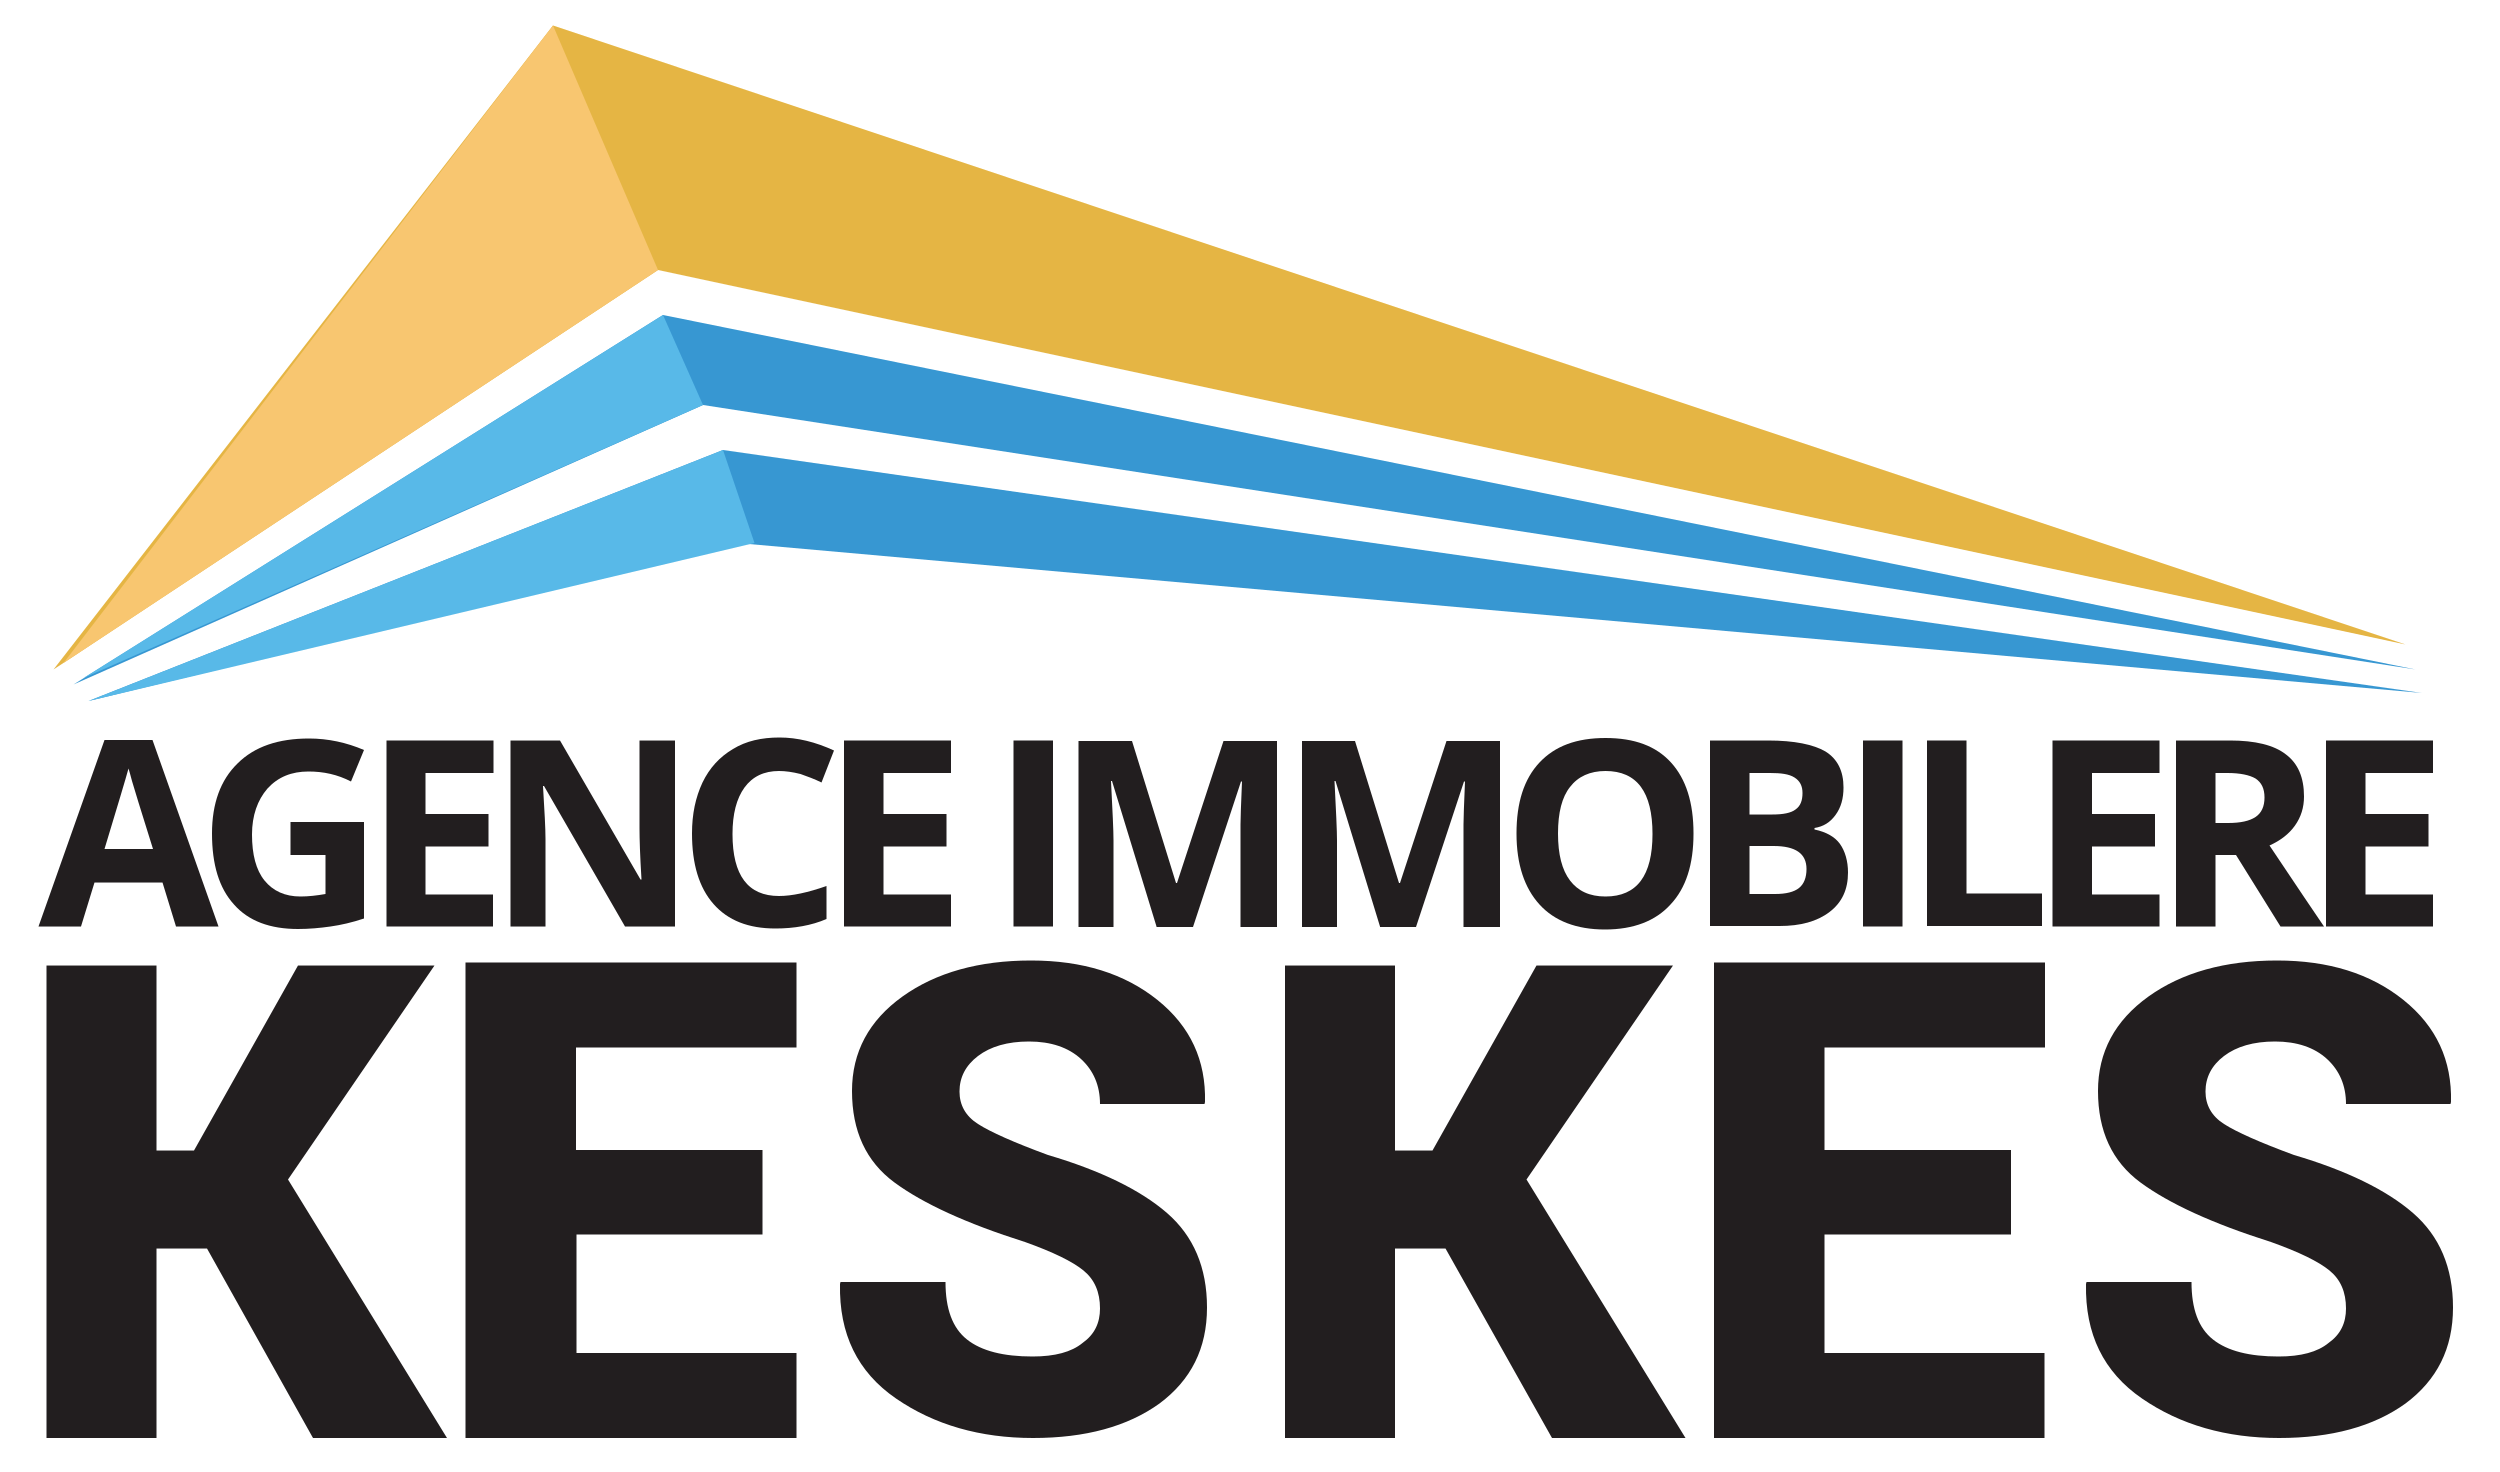 <?xml version="1.0" encoding="utf-8"?>
<!-- Generator: Adobe Illustrator 18.0.0, SVG Export Plug-In . SVG Version: 6.00 Build 0)  -->
<!DOCTYPE svg PUBLIC "-//W3C//DTD SVG 1.1//EN" "http://www.w3.org/Graphics/SVG/1.1/DTD/svg11.dtd">
<svg version="1.1" id="Calque_1" xmlns="http://www.w3.org/2000/svg" xmlns:xlink="http://www.w3.org/1999/xlink" x="0px" y="0px"
	 viewBox="0 0 500 294.4" enable-background="new 0 0 500 294.4" xml:space="preserve">
<polygon fill="#E5B544" points="110.6,5.1 10.7,133.9 131.6,54 481.1,128.9 "/>
<polygon fill="#3797D2" points="483.1,133.9 132.6,63 14.7,136.9 140.6,81 "/>
<polygon fill="#3797D2" points="17.7,140.2 144.6,90 484.4,138.6 147.5,108.6 "/>
<polygon fill="#F8C670" points="110.6,5.1 131.6,54 12.7,132.6 "/>
<polygon fill="#58B9E8" points="132.6,63 140.6,81 16.7,135.6 "/>
<polygon fill="#58B9E8" points="144.6,90 150.9,108.6 17.7,140.2 "/>
<g>
	<path fill="#221E1F" d="M35.2,185.3l-2.7-8.8H18.9l-2.7,8.8H7.7L20.9,148h9.6l13.2,37.3H35.2z M30.6,169.8
		c-2.5-8-3.9-12.5-4.2-13.6c-0.3-1.1-0.5-1.9-0.7-2.5c-0.6,2.2-2.2,7.5-4.8,16.1H30.6z"/>
	<path fill="#221E1F" d="M58.1,164.4h14.7v19.3c-2.4,0.8-4.6,1.3-6.7,1.6s-4.3,0.5-6.5,0.5c-5.6,0-9.9-1.6-12.8-4.9
		c-3-3.3-4.4-8-4.4-14.2c0-6,1.7-10.7,5.1-14c3.4-3.4,8.2-5,14.3-5c3.8,0,7.5,0.8,11,2.3l-2.6,6.3c-2.7-1.4-5.5-2-8.5-2
		c-3.4,0-6.1,1.1-8.2,3.4c-2,2.3-3.1,5.4-3.1,9.2c0,4,0.8,7.1,2.5,9.2s4.1,3.2,7.2,3.2c1.6,0,3.3-0.2,5-0.5V171h-7V164.4z"/>
	<path fill="#221E1F" d="M98.7,185.3H77.3v-37.2h21.4v6.5H85.1v8.2h12.6v6.5H85.1v9.6h13.5V185.3z"/>
	<path fill="#221E1F" d="M135,185.3h-10l-16.2-28.1h-0.2c0.3,5,0.5,8.5,0.5,10.6v17.5h-7v-37.2h9.9l16.1,27.8h0.2
		c-0.3-4.8-0.4-8.2-0.4-10.2v-17.6h7.1V185.3z"/>
	<path fill="#221E1F" d="M155.8,154.2c-3,0-5.3,1.1-6.9,3.3s-2.4,5.3-2.4,9.3c0,8.3,3.1,12.4,9.3,12.4c2.6,0,5.8-0.7,9.5-2v6.6
		c-3,1.3-6.5,1.9-10.2,1.9c-5.4,0-9.5-1.6-12.4-4.9c-2.9-3.3-4.3-8-4.3-14.1c0-3.9,0.7-7.2,2.1-10.2c1.4-2.9,3.4-5.1,6.1-6.7
		c2.6-1.6,5.7-2.3,9.3-2.3c3.6,0,7.2,0.9,10.9,2.6l-2.5,6.4c-1.4-0.7-2.8-1.2-4.2-1.7C158.5,154.4,157.1,154.2,155.8,154.2z"/>
	<path fill="#221E1F" d="M190.2,185.3h-21.4v-37.2h21.4v6.5h-13.5v8.2h12.6v6.5h-12.6v9.6h13.5V185.3z"/>
	<path fill="#221E1F" d="M202.7,185.3v-37.2h7.9v37.2H202.7z"/>
	<path fill="#221E1F" d="M231.3,185.3l-8.9-29.1h-0.2c0.3,5.9,0.5,9.9,0.5,11.9v17.3h-7v-37.2h10.7l8.8,28.4h0.2l9.3-28.4h10.7v37.2
		h-7.3v-17.6c0-0.8,0-1.8,0-2.9s0.1-4,0.3-8.6h-0.2l-9.6,29.1H231.3z"/>
	<path fill="#221E1F" d="M276,185.3l-8.9-29.1h-0.2c0.3,5.9,0.5,9.9,0.5,11.9v17.3h-7v-37.2H271l8.8,28.4h0.2l9.3-28.4H300v37.2
		h-7.3v-17.6c0-0.8,0-1.8,0-2.9s0.1-4,0.3-8.6h-0.2l-9.6,29.1H276z"/>
	<path fill="#221E1F" d="M338.7,166.7c0,6.2-1.5,10.9-4.6,14.2c-3,3.3-7.4,5-13.1,5c-5.7,0-10.1-1.7-13.1-5c-3-3.3-4.6-8-4.6-14.2
		c0-6.2,1.5-10.9,4.6-14.2c3.1-3.3,7.4-4.9,13.2-4.9s10.1,1.6,13.1,4.9C337.2,155.8,338.7,160.5,338.7,166.7z M311.6,166.7
		c0,4.2,0.8,7.3,2.4,9.4c1.6,2.1,3.9,3.2,7.1,3.2c6.3,0,9.4-4.2,9.4-12.5c0-8.4-3.1-12.6-9.4-12.6c-3.1,0-5.5,1.1-7.1,3.2
		C312.4,159.4,311.6,162.5,311.6,166.7z"/>
	<path fill="#221E1F" d="M342,148.1h11.6c5.3,0,9.1,0.8,11.5,2.2c2.4,1.5,3.6,3.9,3.6,7.2c0,2.2-0.5,4-1.6,5.5s-2.4,2.3-4.2,2.6v0.3
		c2.4,0.5,4.1,1.5,5.1,2.9c1,1.4,1.6,3.4,1.6,5.7c0,3.4-1.2,6-3.7,7.9s-5.8,2.8-10,2.8H342V148.1z M349.9,162.9h4.6
		c2.1,0,3.7-0.3,4.6-1c1-0.7,1.4-1.8,1.4-3.3c0-1.4-0.5-2.4-1.6-3.1s-2.7-0.9-4.9-0.9h-4.1V162.9z M349.9,169.1v9.7h5.1
		c2.2,0,3.8-0.4,4.8-1.2c1-0.8,1.5-2.1,1.5-3.8c0-3.1-2.2-4.6-6.6-4.6H349.9z"/>
	<path fill="#221E1F" d="M372.6,185.3v-37.2h7.9v37.2H372.6z"/>
	<path fill="#221E1F" d="M385.4,185.3v-37.2h7.9v30.6h15.1v6.5H385.4z"/>
	<path fill="#221E1F" d="M431.9,185.3h-21.4v-37.2h21.4v6.5h-13.5v8.2h12.6v6.5h-12.6v9.6h13.5V185.3z"/>
	<path fill="#221E1F" d="M443.1,171v14.3h-7.9v-37.2h10.8c5,0,8.8,0.9,11.2,2.8c2.4,1.8,3.6,4.6,3.6,8.4c0,2.2-0.6,4.1-1.8,5.8
		s-2.9,3-5.1,4c5.6,8.4,9.2,13.7,10.9,16.2h-8.7l-8.9-14.3H443.1z M443.1,164.6h2.5c2.5,0,4.3-0.4,5.5-1.2s1.8-2.1,1.8-3.9
		c0-1.8-0.6-3-1.8-3.8c-1.2-0.7-3.1-1.1-5.6-1.1h-2.4V164.6z"/>
	<path fill="#221E1F" d="M486.6,185.3h-21.4v-37.2h21.4v6.5h-13.5v8.2h12.6v6.5h-12.6v9.6h13.5V185.3z"/>
</g>
<path fill="#221E1F" d="M469.2,261.7c0-3.3-1.1-5.8-3.3-7.6c-2.2-1.8-6.1-3.7-11.7-5.7c-11.7-3.7-20.4-7.7-26.1-11.9
	c-5.7-4.2-8.5-10.3-8.5-18.3c0-7.8,3.4-14.1,10.1-18.9c6.7-4.8,15.3-7.2,25.7-7.2c10.3,0,18.7,2.6,25.3,7.9
	c6.6,5.3,9.7,12.1,9.5,20.4l-0.1,0.4h-20.9c0-3.7-1.3-6.7-3.8-9c-2.5-2.3-6-3.5-10.4-3.5c-4.3,0-7.7,1-10.2,2.9
	c-2.5,1.9-3.7,4.3-3.7,7.1c0,2.7,1.2,4.9,3.7,6.5c2.5,1.6,7.2,3.7,14,6.2c10.5,3.1,18.5,7,23.8,11.6c5.3,4.6,8,10.9,8,18.9
	c0,8.2-3.2,14.5-9.5,19.2c-6.4,4.6-14.8,6.9-25.3,6.9c-10.5,0-19.7-2.6-27.4-7.9c-7.7-5.3-11.4-12.9-11.2-22.9l0.1-0.4h21
	c0,5.4,1.4,9.2,4.3,11.5c2.9,2.3,7.3,3.4,13.1,3.4c4.5,0,7.8-0.9,10-2.7C468.1,266.9,469.2,264.6,469.2,261.7z"/>
<path fill="#221E1F" d="M220,261.7c0-3.3-1.1-5.8-3.3-7.6c-2.2-1.8-6.1-3.7-11.7-5.7c-11.7-3.7-20.4-7.7-26.1-11.9
	c-5.7-4.2-8.5-10.3-8.5-18.3c0-7.8,3.4-14.1,10.1-18.9c6.7-4.8,15.3-7.2,25.7-7.2c10.3,0,18.7,2.6,25.3,7.9
	c6.6,5.3,9.7,12.1,9.5,20.4l-0.1,0.4h-20.9c0-3.7-1.3-6.7-3.8-9c-2.5-2.3-6-3.5-10.4-3.5c-4.3,0-7.7,1-10.2,2.9
	c-2.5,1.9-3.7,4.3-3.7,7.1c0,2.7,1.2,4.9,3.7,6.5c2.5,1.6,7.2,3.7,14,6.2c10.5,3.1,18.5,7,23.8,11.6s8,10.9,8,18.9
	c0,8.2-3.2,14.5-9.5,19.2c-6.4,4.6-14.8,6.9-25.3,6.9c-10.5,0-19.7-2.6-27.4-7.9c-7.7-5.3-11.4-12.9-11.2-22.9l0.1-0.4h21
	c0,5.4,1.4,9.2,4.3,11.5c2.9,2.3,7.3,3.4,13.1,3.4c4.5,0,7.8-0.9,10-2.7C218.9,266.9,220,264.6,220,261.7z"/>
<path fill="#221E1F" d="M152.6,246.9h-37.3v23.7h44v17H93.1v-95.1h66.2v17h-44.1V230h37.3V246.9z"/>
<path fill="#221E1F" d="M402.2,246.9h-37.3v23.7h44v17h-66.1v-95.1H409v17h-44.1V230h37.3V246.9z"/>
<path fill="#221E1F" d="M41.4,249.7H31.3v37.9h-22v-94.5h22v37h7.5l20.8-37h27.3l-29.3,42.8l31.8,51.7H62.6L41.4,249.7z"/>
<path fill="#221E1F" d="M289.1,249.7h-10.1v37.9h-22v-94.5h22v37h7.5l20.8-37h27.3l-29.3,42.8l31.8,51.7h-26.7L289.1,249.7z"/>
</svg>
